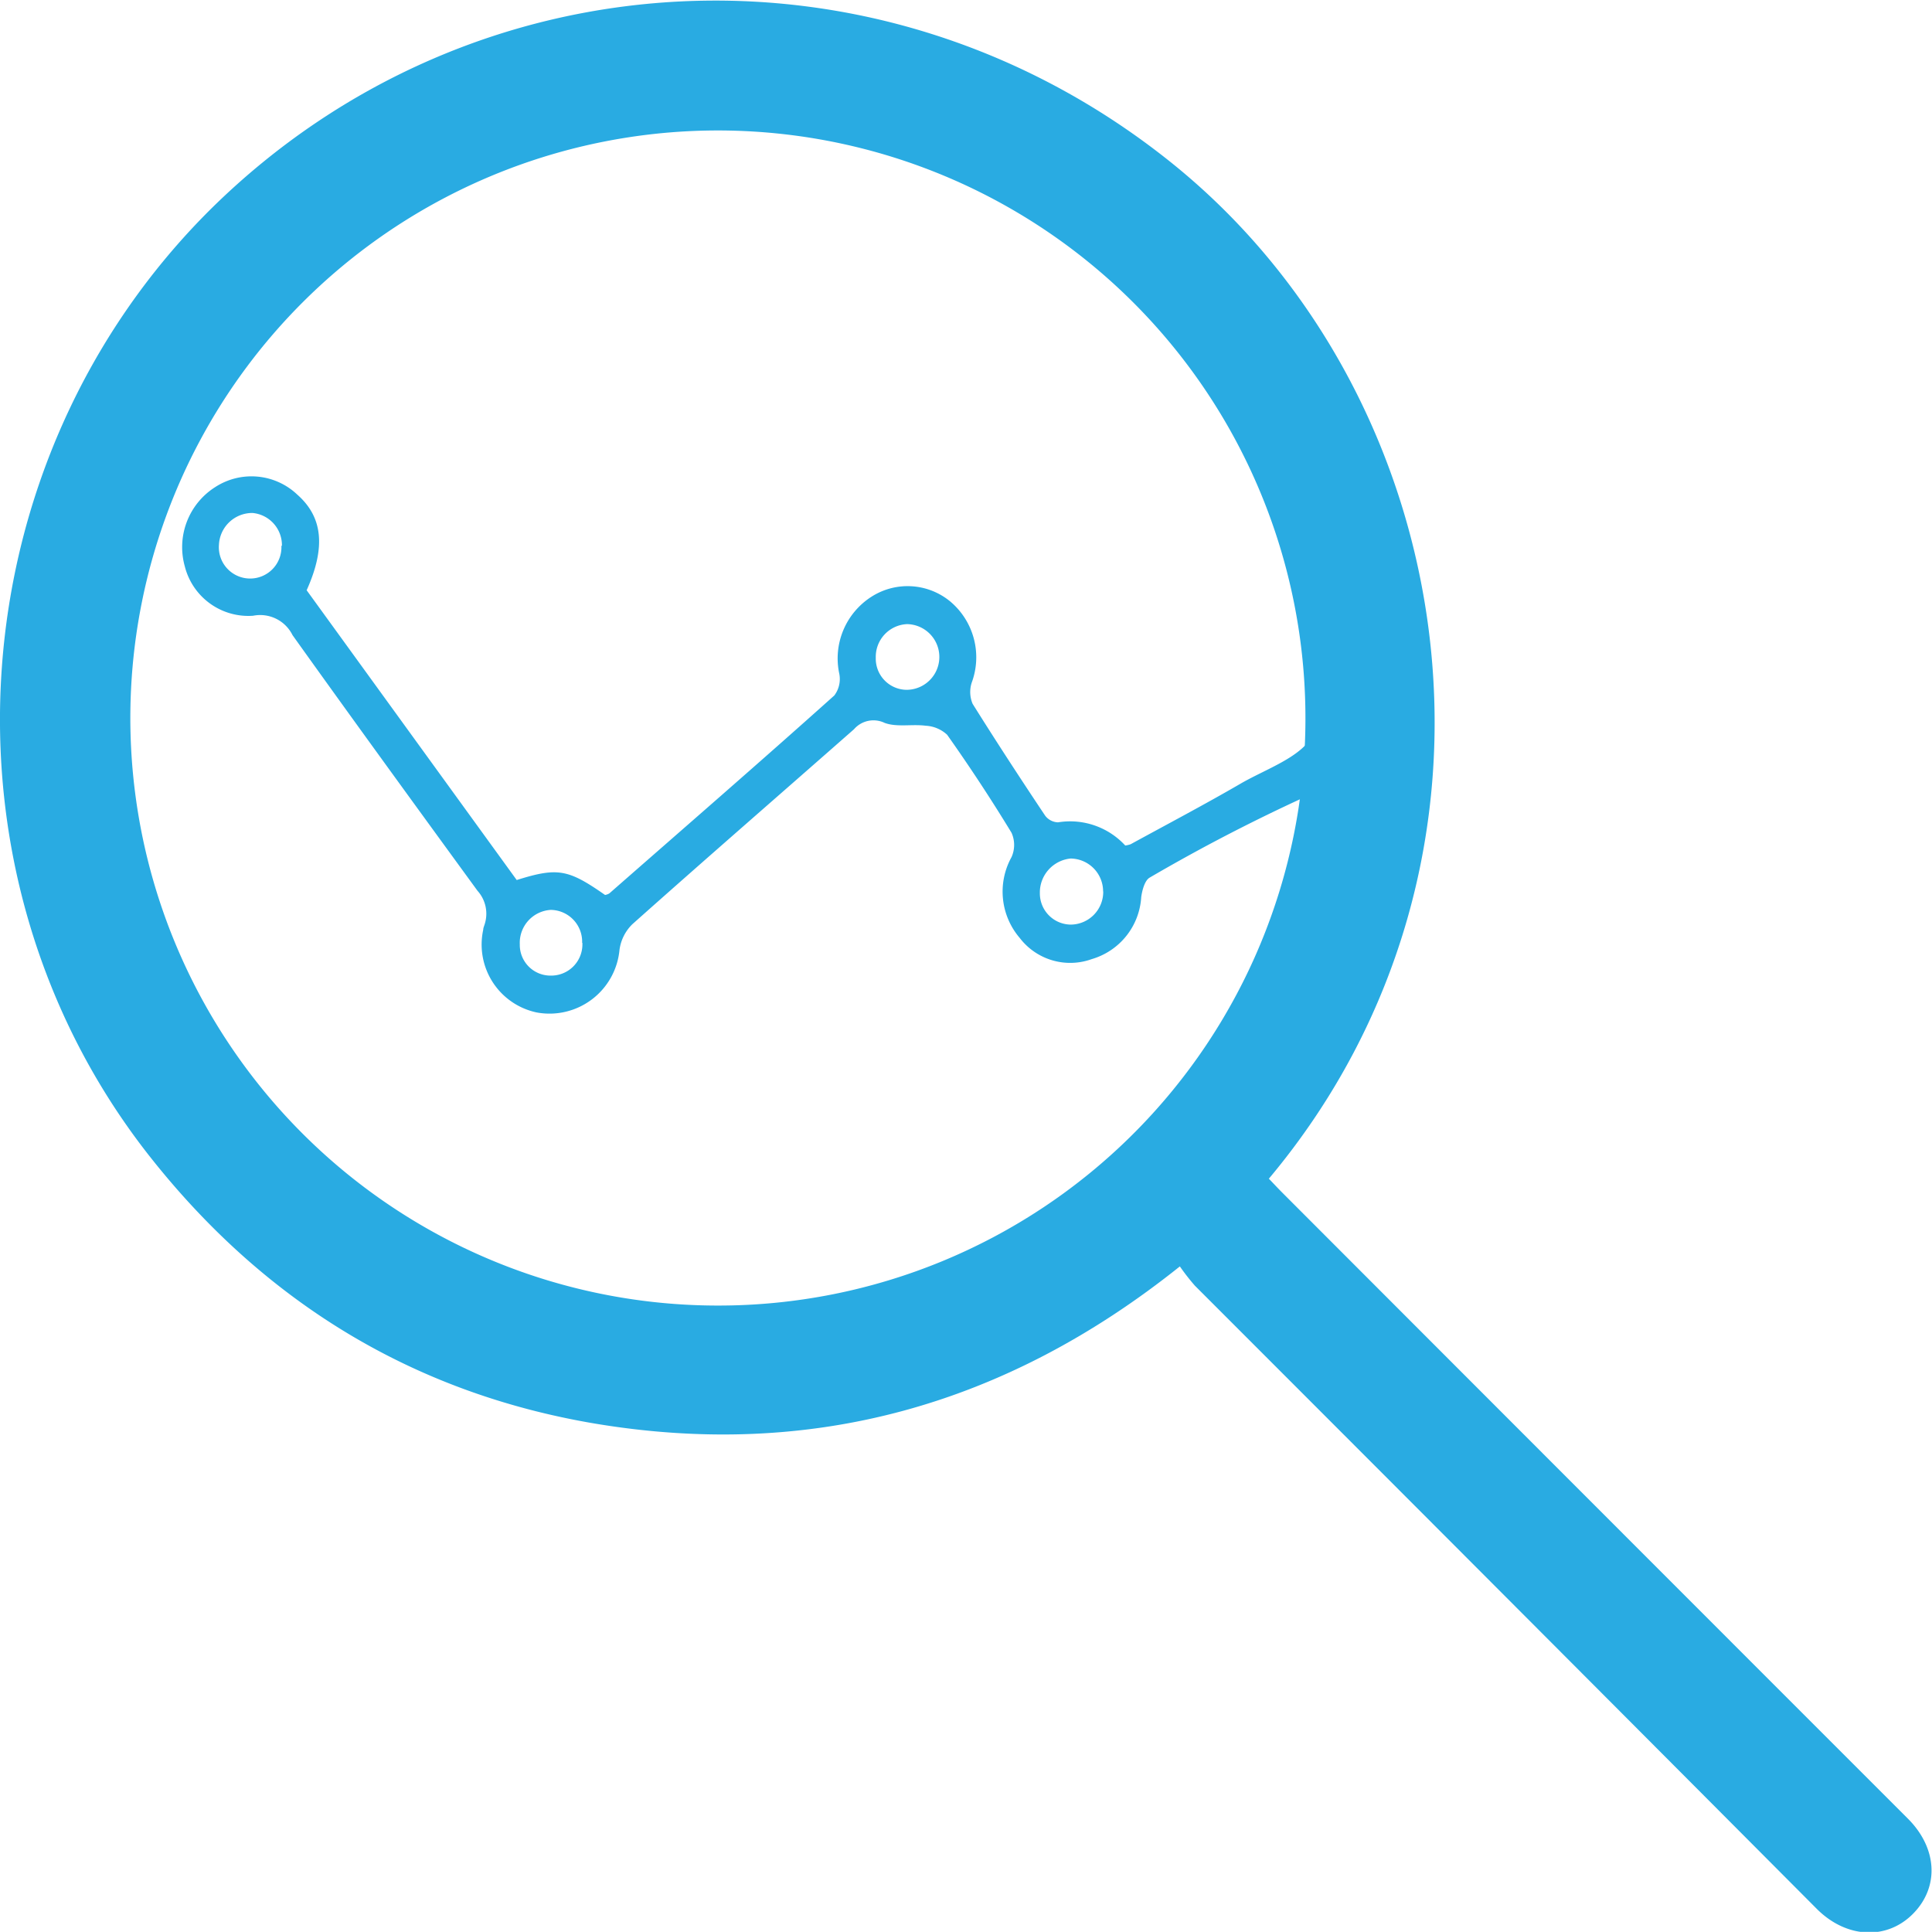 <svg xmlns="http://www.w3.org/2000/svg" width="150.01" height="150" viewBox="0 0 150.01 150"><defs><style>.a{fill:#29abe2;}</style></defs><path class="a" d="M6.34,55.75a49.41,49.41,0,1,1,49.45,49.4A49.56,49.56,0,0,1,6.34,55.75Zm17.47-9.92,16.31,22.5c3.18-1,4-.84,6.86,1.16a1,1,0,0,0,.33-.12C53.13,64.27,59,59.18,64.78,54a2.12,2.12,0,0,0,.39-1.67,5.68,5.68,0,0,1,2.5-6,5.2,5.2,0,0,1,6.11.37A5.66,5.66,0,0,1,75.45,53a2.35,2.35,0,0,0,.07,1.65c1.82,2.91,3.72,5.82,5.63,8.68a1.3,1.3,0,0,0,1,.52,5.82,5.82,0,0,1,5.22,1.8,2.13,2.13,0,0,0,.42-.1c2.87-1.57,5.76-3.09,8.58-4.73,2-1.15,4.73-2.05,5.61-3.82s.15-4.62-.12-7C98.92,24.7,75.25,6.31,49.9,9.63A46.58,46.58,0,0,0,9.66,61.8c.08.64.17,1.29.28,1.92a46.48,46.48,0,0,0,90,6.63c.93-2.88,1.46-5.89,2.18-8.83a136.68,136.68,0,0,0-12.85,6.62c-.39.22-.59,1-.66,1.52a5.35,5.35,0,0,1-3.84,4.81,4.93,4.93,0,0,1-5.59-1.64,5.53,5.53,0,0,1-.64-6.28,2.31,2.31,0,0,0,0-1.89q-2.36-3.88-5-7.61a2.64,2.64,0,0,0-1.66-.7c-1.07-.14-2.24.13-3.19-.22a2,2,0,0,0-2.38.49C60.56,61.68,54.8,66.68,49.1,71.76a3.42,3.42,0,0,0-1,2,5.46,5.46,0,0,1-6.44,4.85,5.39,5.39,0,0,1-4.14-6.42c0-.13.06-.26.1-.39a2.66,2.66,0,0,0-.54-2.63c-4.81-6.6-9.62-13.21-14.37-19.86a2.8,2.8,0,0,0-3.06-1.5,5.09,5.09,0,0,1-5.3-3.83,5.52,5.52,0,0,1,2.36-6.16,5.17,5.17,0,0,1,6.39.6C25.07,40.17,25.3,42.51,23.81,45.83ZM85.65,69.21a2.55,2.55,0,0,0-2.52-2.55,2.65,2.65,0,0,0-2.39,2.7,2.42,2.42,0,0,0,2.42,2.43,2.54,2.54,0,0,0,2.5-2.57h0ZM70.43,48.46A2.54,2.54,0,0,0,68,51.07a2.42,2.42,0,0,0,2.33,2.49,2.55,2.55,0,1,0,.11-5.1ZM45.2,73.21a2.47,2.47,0,0,0-2.37-2.56h-.09a2.56,2.56,0,0,0-2.38,2.68,2.38,2.38,0,0,0,2.33,2.42h.05a2.42,2.42,0,0,0,2.48-2.37v-.17ZM21.89,42.38a2.51,2.51,0,0,0-2.28-2.55A2.59,2.59,0,0,0,17,42.3a2.43,2.43,0,1,0,4.85.08Z"/><path class="a" d="M91.61,98.33c-13.53,10.82-28.6,15-45.38,12.21-14.29-2.4-25.88-9.58-34.8-21-17-21.84-14.8-53.78,5-73.37,20.31-20,51.88-21.6,74.38-3.65,22.78,18.17,28.51,54.18,7.71,79,.35.36.7.74,1.06,1.1q24.27,24.3,48.56,48.59c2.27,2.27,2.45,5.26.44,7.34s-5.14,2-7.47-.29Q116.95,124,92.78,99.83A17,17,0,0,1,91.61,98.33Zm9.75-42.43a45.62,45.62,0,1,0-45.62,45.47A45.58,45.58,0,0,0,101.36,55.9Z"/></svg>